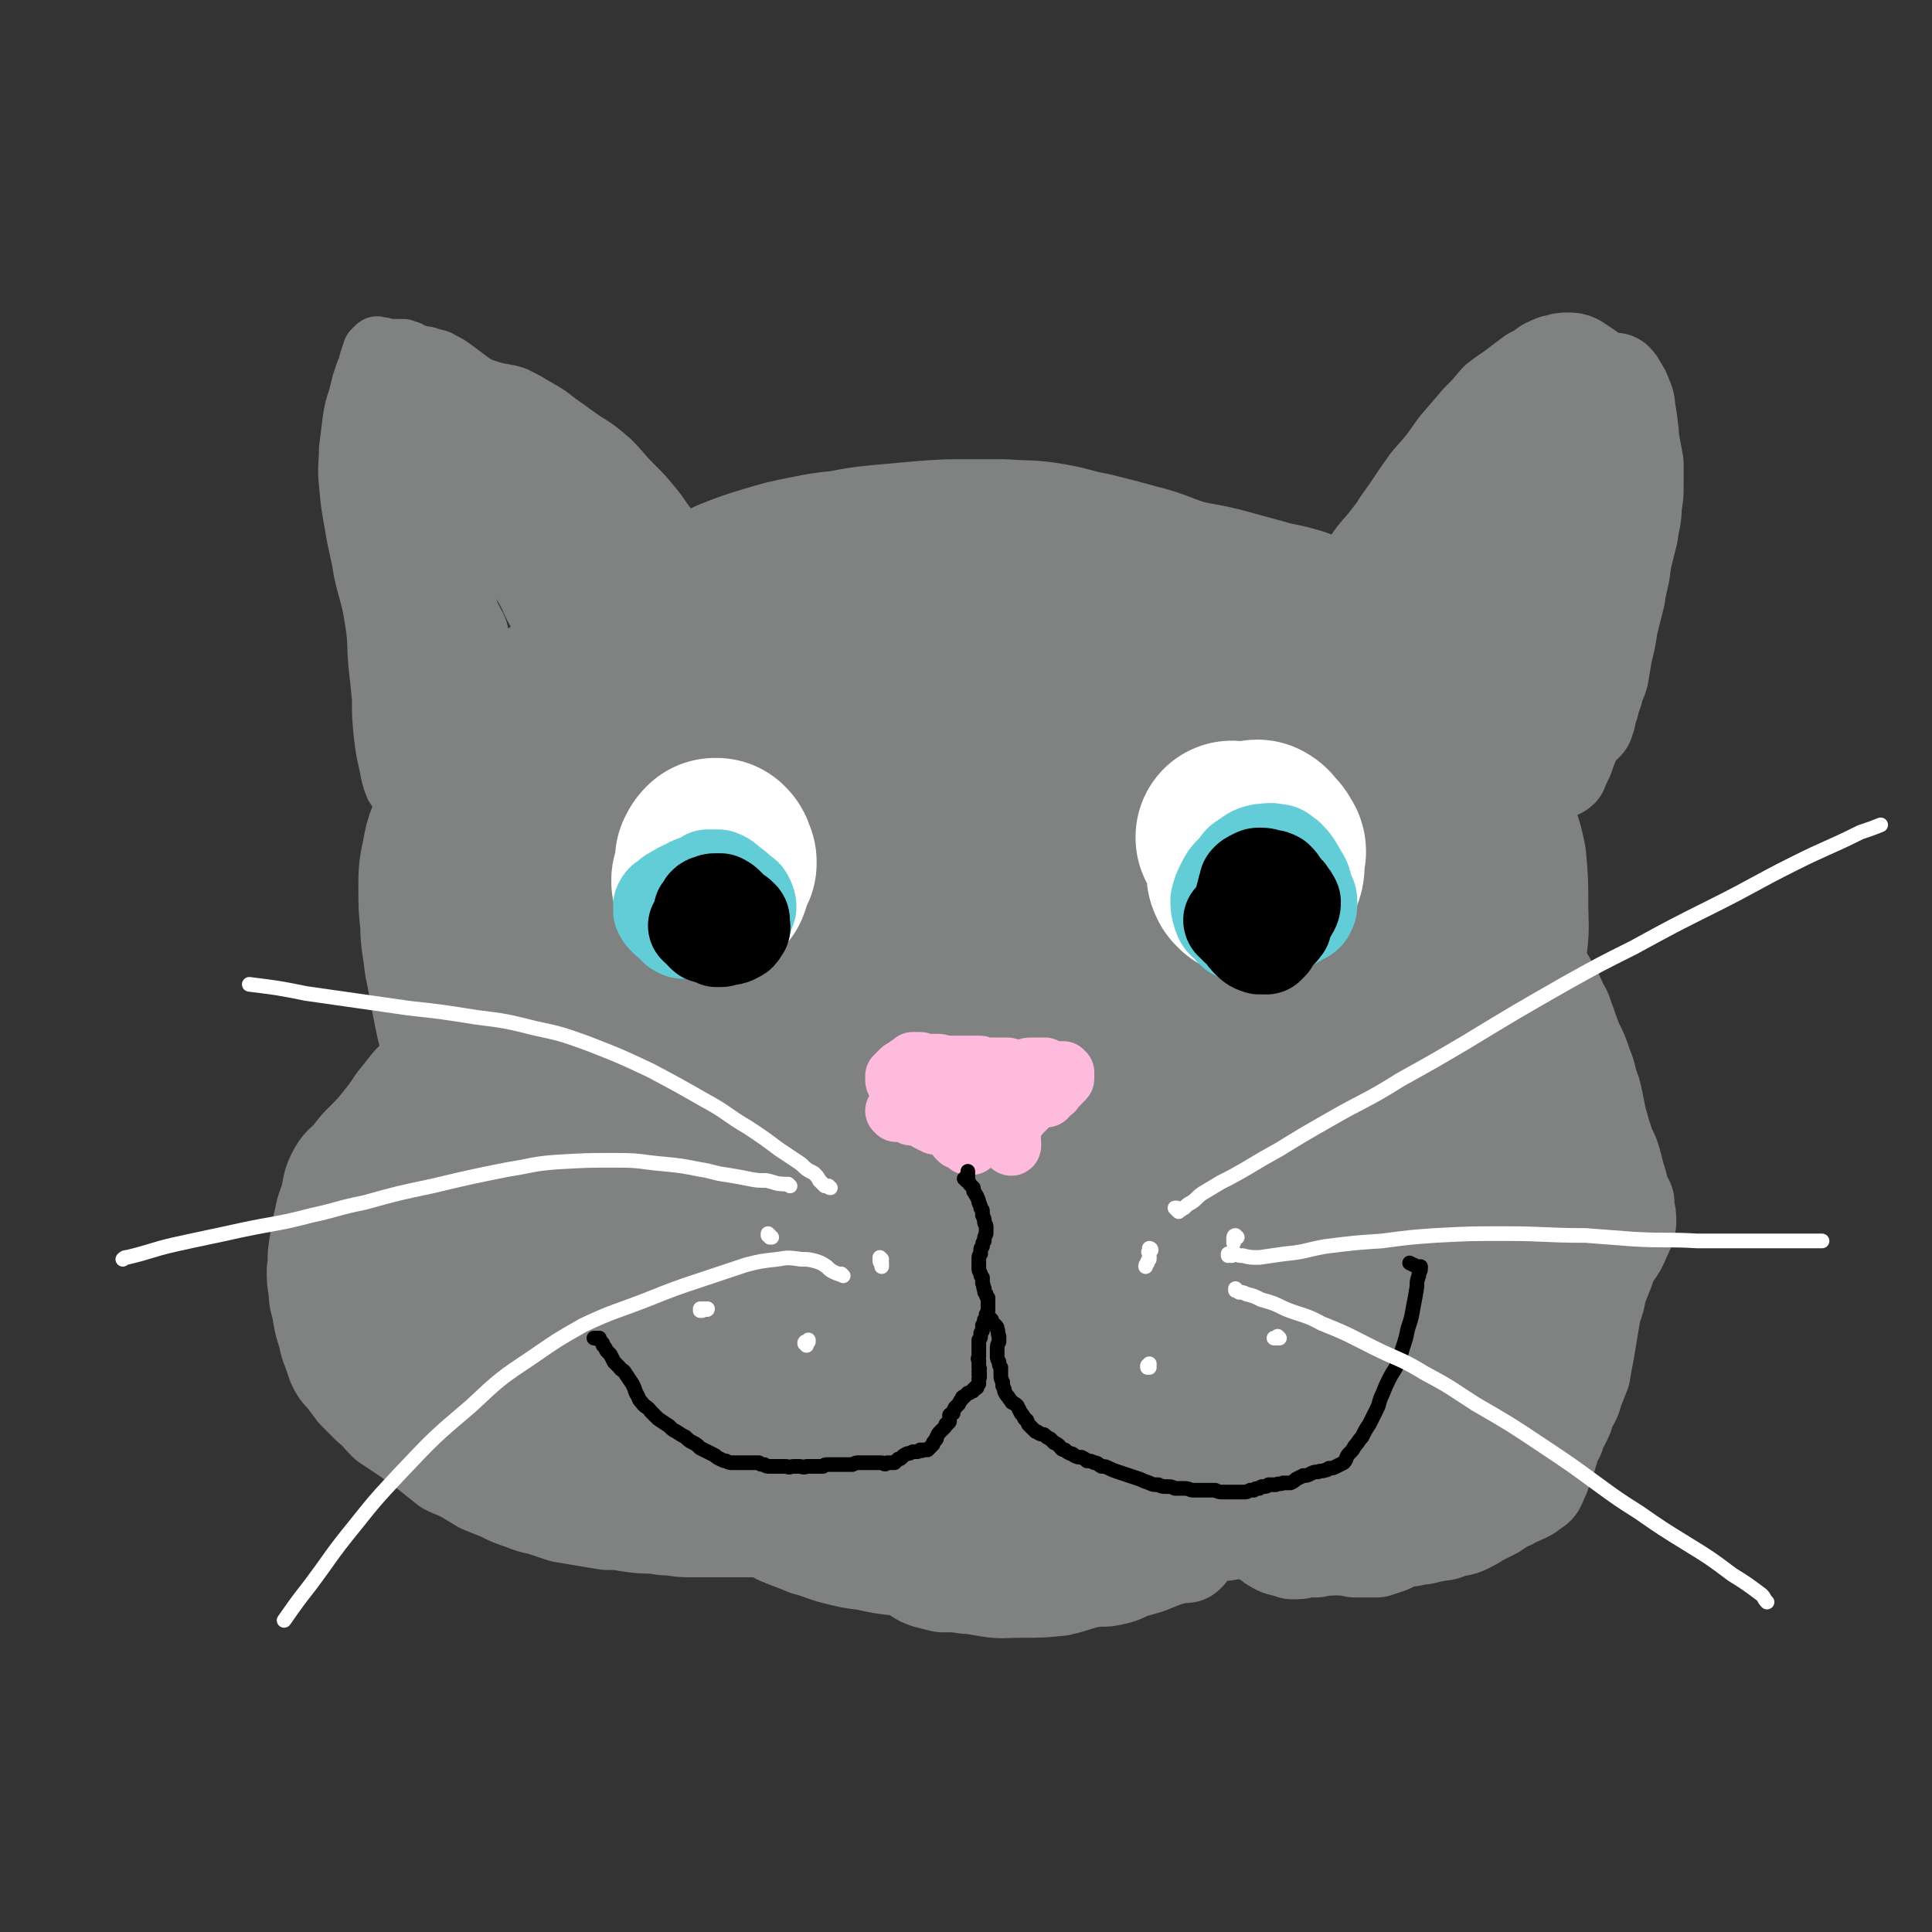 <svg viewBox='0 0 1054 1054' version='1.1' xmlns='http://www.w3.org/2000/svg' xmlns:xlink='http://www.w3.org/1999/xlink'><rect x="0" y="0" width="1054" height="1054" fill="#333333" stroke="none"/><g fill='none' stroke='rgb(128,130,130)' stroke-width='105' stroke-linecap='round' stroke-linejoin='round'><path d='M382,645c0,0 -1,-1 -1,-1 0,0 1,1 1,1 2,1 2,0 4,1 3,1 3,2 5,3 2,2 2,2 4,4 2,3 2,3 3,5 1,2 1,2 2,5 0,1 0,1 0,2 0,1 0,1 0,1 0,1 0,1 -1,2 -1,0 -1,0 -2,1 -1,1 -1,0 -2,1 -2,1 -2,1 -3,2 -3,1 -3,2 -6,2 -4,1 -4,1 -7,1 -5,0 -5,0 -9,0 -6,-1 -6,-2 -11,-3 -6,-2 -6,-2 -11,-5 -5,-3 -5,-3 -10,-6 -5,-4 -5,-4 -9,-7 -5,-4 -5,-4 -10,-8 -4,-4 -4,-4 -8,-8 -4,-4 -4,-4 -8,-9 -3,-4 -3,-4 -6,-9 -3,-5 -3,-5 -5,-10 -2,-4 -2,-4 -4,-8 -2,-5 -2,-5 -3,-10 -3,-6 -3,-6 -5,-12 -2,-6 -1,-6 -3,-12 -2,-4 -1,-4 -3,-9 -1,-4 -1,-4 -3,-8 -1,-3 -1,-3 -1,-6 -1,-3 -1,-3 -2,-6 -1,-3 -1,-3 -1,-5 -1,-3 -1,-3 -1,-7 0,-3 0,-3 0,-7 -1,-4 -1,-4 -1,-7 1,-3 1,-3 1,-6 0,-2 1,-2 1,-5 0,-2 0,-2 1,-4 0,-3 0,-3 1,-6 1,-4 1,-4 2,-8 2,-5 2,-5 3,-9 2,-4 2,-4 4,-8 2,-4 1,-4 3,-7 2,-2 2,-2 4,-4 2,-3 3,-3 5,-6 3,-3 3,-3 6,-6 3,-4 3,-4 6,-8 3,-4 3,-4 7,-7 3,-4 3,-4 7,-7 5,-4 5,-4 10,-7 4,-3 4,-4 8,-6 4,-3 4,-3 8,-6 4,-3 4,-3 8,-5 4,-3 4,-4 9,-6 4,-3 4,-3 9,-6 4,-2 4,-2 9,-3 5,-2 5,-2 11,-3 5,-2 5,-3 10,-5 5,-2 5,-2 11,-4 5,-2 5,-2 10,-3 5,-2 6,-2 11,-3 1,0 1,0 1,0 6,-1 6,-2 12,-2 8,-1 8,-1 15,-1 8,-1 7,-1 15,-2 8,-1 8,0 16,-1 9,-1 9,-1 17,-2 8,-2 8,-2 17,-3 9,-1 9,-1 17,-2 10,0 10,0 19,-1 10,0 10,0 20,1 9,1 9,1 19,3 9,1 9,0 19,2 8,1 8,1 17,3 8,2 8,2 16,4 8,2 8,2 15,6 6,3 6,4 12,8 7,5 7,5 14,10 6,4 6,5 12,10 6,6 6,6 12,12 6,6 6,6 11,14 5,7 6,7 10,14 3,7 2,8 5,15 3,7 3,7 6,15 4,9 4,9 7,19 3,9 3,9 5,19 1,8 1,9 2,18 1,8 2,8 3,17 0,8 0,8 0,16 0,9 1,9 0,18 -1,9 -1,9 -4,17 -2,9 -3,9 -7,17 -4,10 -4,10 -9,20 -6,10 -5,10 -12,19 -8,11 -8,11 -16,20 -9,10 -9,10 -19,18 -10,8 -11,8 -22,14 -11,6 -11,5 -23,10 -11,4 -12,3 -23,6 -11,3 -11,3 -23,5 -10,3 -10,3 -21,4 -10,2 -10,2 -21,2 -11,1 -11,1 -21,1 -12,-1 -12,-1 -23,-2 -11,-1 -11,-1 -23,-3 -12,-1 -12,-2 -23,-3 -12,-2 -12,-1 -24,-2 -10,0 -10,1 -21,0 -11,0 -11,0 -22,-1 -11,-1 -10,-1 -21,-3 -9,-1 -9,0 -19,-3 -8,-2 -9,-2 -17,-5 -7,-4 -7,-4 -14,-8 -7,-5 -8,-5 -14,-11 -7,-6 -7,-7 -13,-15 -6,-8 -5,-8 -10,-17 -4,-8 -4,-8 -8,-17 -3,-7 -4,-7 -7,-14 -4,-10 -4,-10 -8,-19 -5,-10 -5,-10 -9,-20 -4,-10 -4,-10 -7,-20 -3,-10 -3,-11 -5,-21 -2,-11 -2,-11 -4,-21 -1,-10 -2,-10 -2,-20 -1,-9 -1,-9 -1,-19 0,-8 0,-8 2,-17 1,-7 2,-7 5,-15 3,-7 3,-7 6,-14 4,-7 4,-8 9,-14 6,-9 6,-10 13,-17 8,-9 9,-9 18,-16 8,-7 8,-6 17,-12 10,-7 10,-7 21,-14 10,-8 10,-8 21,-15 10,-7 10,-8 21,-15 10,-6 10,-6 20,-11 10,-4 10,-4 20,-7 10,-3 10,-3 20,-5 10,-2 10,-2 20,-3 10,-2 10,-2 20,-3 11,-1 11,-1 22,-2 13,-1 13,-1 27,-1 9,0 9,0 17,0 13,1 13,0 25,2 11,2 11,3 22,5 12,3 12,3 23,6 12,3 12,4 24,8 11,3 11,2 23,5 11,3 11,3 22,6 10,3 10,2 20,5 10,4 10,4 19,9 10,4 11,4 20,11 10,7 10,7 20,17 6,6 6,7 12,14 6,10 6,10 13,20 5,10 6,10 10,20 5,9 4,9 7,19 3,10 4,10 6,20 1,11 1,12 1,23 0,12 1,12 -1,25 -2,14 -2,14 -6,28 -4,16 -4,16 -9,31 -4,16 -4,16 -10,30 -6,16 -5,17 -13,32 -7,14 -7,14 -17,27 -7,10 -7,10 -17,18 -9,8 -9,8 -20,14 -12,7 -12,6 -25,11 -15,6 -15,6 -30,12 -17,7 -17,7 -33,15 -19,8 -19,8 -37,16 -17,8 -17,9 -35,16 -16,6 -16,7 -33,11 -16,3 -17,4 -33,3 -18,-1 -18,-1 -35,-6 -20,-7 -20,-8 -39,-18 -19,-9 -19,-8 -37,-19 -16,-10 -16,-10 -30,-22 -14,-12 -14,-12 -25,-26 -12,-14 -13,-14 -22,-30 -9,-16 -8,-17 -15,-34 -4,-12 -4,-12 -8,-24 -4,-17 -5,-17 -8,-33 -3,-14 -3,-14 -4,-28 -1,-13 -3,-13 0,-25 2,-12 3,-12 10,-23 10,-15 10,-16 24,-29 13,-13 14,-12 30,-22 18,-10 18,-11 38,-19 22,-10 22,-9 44,-17 24,-7 24,-8 48,-12 26,-5 26,-7 52,-6 27,0 28,-1 54,7 28,8 28,10 53,25 23,14 23,14 43,32 16,15 18,15 29,33 9,16 9,18 12,36 3,17 2,18 -2,35 -4,19 -5,19 -15,37 -12,21 -13,21 -28,40 -16,19 -15,21 -34,36 -18,14 -19,14 -40,22 -19,7 -20,6 -41,7 -21,1 -22,2 -42,-3 -24,-6 -24,-8 -45,-20 -23,-13 -22,-14 -42,-31 -16,-13 -16,-13 -28,-29 -10,-13 -11,-13 -15,-28 -4,-15 -3,-16 0,-31 4,-16 5,-17 15,-30 11,-17 11,-18 26,-30 19,-14 19,-15 41,-22 24,-8 26,-9 52,-9 28,0 29,0 57,9 27,8 27,10 52,25 20,14 21,14 38,32 12,13 14,14 20,31 6,13 6,15 4,29 -3,15 -4,16 -14,29 -13,16 -14,16 -31,27 -19,13 -20,13 -41,20 -20,7 -21,7 -41,7 -21,-1 -22,-1 -41,-9 -19,-8 -20,-9 -35,-23 -13,-12 -14,-13 -21,-29 -6,-14 -7,-16 -4,-31 2,-15 4,-17 14,-29 11,-12 12,-12 27,-19 18,-8 19,-8 38,-10 19,-2 20,-2 39,2 17,4 18,5 33,14 13,7 15,8 24,19 7,9 7,11 8,23 1,9 1,11 -5,19 -7,10 -9,10 -21,16 -15,8 -16,8 -33,12 -18,5 -19,5 -37,6 -19,0 -20,0 -38,-4 -17,-4 -18,-5 -33,-13 -12,-6 -13,-6 -22,-15 -6,-6 -7,-7 -9,-14 -1,-5 -1,-7 2,-11 5,-6 6,-7 14,-9 17,-3 18,-3 36,-1 19,2 19,3 38,8 17,6 17,6 34,13 15,6 15,6 29,13 9,4 9,4 18,8 4,2 4,2 9,4 0,1 1,2 1,2 -3,0 -4,1 -8,0 -9,-4 -9,-4 -18,-9 -13,-7 -13,-7 -25,-15 -15,-10 -15,-10 -30,-21 -14,-11 -14,-11 -29,-22 -13,-10 -13,-10 -27,-20 -11,-8 -11,-7 -23,-15 -10,-6 -10,-6 -21,-11 -10,-5 -10,-5 -20,-8 -8,-2 -8,-3 -17,-4 -7,0 -7,-1 -15,1 -7,1 -7,1 -14,4 -7,2 -7,2 -14,5 -6,2 -6,1 -11,4 -5,1 -5,2 -9,5 -3,2 -4,2 -6,5 -2,4 -2,4 -3,8 -2,5 -1,6 -2,11 0,7 0,7 1,13 0,6 0,6 2,12 1,6 1,6 3,12 2,6 2,6 5,12 2,5 2,6 5,11 4,6 4,6 8,12 5,7 5,7 10,14 4,6 4,6 8,13 3,6 3,6 7,11 3,5 3,5 7,10 3,5 3,5 7,10 5,6 5,6 10,11 6,6 6,5 12,11 6,5 7,5 13,11 6,5 6,5 12,11 5,5 5,5 10,9 5,5 5,5 10,8 5,4 5,4 11,7 5,3 5,3 11,6 6,4 6,4 13,7 6,4 6,4 13,7 6,3 6,3 13,6 7,3 7,3 13,6 6,2 6,3 12,5 5,1 5,1 11,2 6,0 6,0 12,0 5,0 6,1 11,0 6,-1 6,-2 12,-4 7,-2 7,-2 14,-5 8,-3 8,-3 16,-7 8,-3 8,-3 16,-7 7,-5 7,-5 14,-10 6,-5 7,-5 12,-12 6,-7 6,-7 11,-15 5,-10 5,-10 10,-21 5,-13 4,-13 9,-25 5,-13 5,-13 10,-26 5,-12 4,-12 9,-24 5,-12 6,-12 11,-24 5,-12 5,-12 9,-24 4,-12 3,-12 6,-23 4,-10 4,-10 7,-19 3,-8 3,-8 6,-16 3,-6 3,-6 6,-11 2,-4 2,-4 4,-7 2,-2 2,-2 3,-4 2,-2 2,-1 4,-3 2,-2 2,-2 3,-3 1,0 2,-1 3,0 1,1 1,1 2,3 2,5 2,5 4,9 1,7 1,7 2,13 1,8 2,8 3,16 2,8 2,8 3,16 2,9 2,9 2,19 1,10 1,10 0,21 -1,11 -1,11 -3,22 -3,11 -3,11 -7,22 -6,14 -6,14 -13,28 -5,9 -6,9 -11,18 -5,8 -4,8 -9,15 -4,6 -4,6 -8,13 -4,5 -4,5 -8,11 -4,5 -4,5 -9,11 -4,6 -4,5 -9,11 -4,6 -4,6 -8,11 -4,5 -4,5 -8,10 -3,3 -3,3 -7,6 -3,2 -3,2 -6,5 -4,2 -4,2 -7,4 -4,3 -4,3 -8,5 -4,2 -4,1 -9,3 -5,2 -5,2 -10,3 -5,1 -5,1 -10,3 -7,1 -7,1 -13,2 -6,2 -6,2 -13,4 -7,2 -7,2 -15,4 -5,2 -5,1 -11,3 -6,1 -6,1 -11,2 -5,1 -5,1 -10,1 -5,1 -5,1 -9,1 -5,0 -5,0 -9,0 -5,0 -5,0 -9,-1 -5,-1 -5,-1 -9,-2 -5,-2 -5,-2 -10,-3 -6,-2 -6,-1 -11,-3 -6,-2 -6,-2 -11,-5 -7,-3 -7,-2 -13,-6 -6,-3 -6,-4 -13,-8 -6,-3 -5,-3 -12,-6 -5,-3 -5,-3 -11,-5 -6,-2 -6,-1 -11,-4 -6,-2 -6,-2 -12,-5 -7,-4 -7,-4 -14,-9 -7,-5 -6,-5 -13,-12 -6,-6 -6,-6 -12,-13 -6,-7 -6,-7 -12,-15 -6,-7 -6,-6 -11,-13 -6,-8 -6,-7 -12,-15 -6,-8 -6,-9 -11,-17 -6,-9 -6,-9 -11,-18 -7,-10 -7,-10 -13,-20 -7,-10 -6,-10 -13,-21 -6,-10 -6,-10 -12,-19 -4,-6 -3,-6 -7,-12 -4,-6 -5,-5 -9,-11 -2,-3 -2,-3 -5,-7 -1,-3 -1,-3 -3,-5 -1,-1 -1,-1 -1,-1 -1,-1 -1,-1 -2,0 0,0 0,0 -1,1 0,2 0,2 0,3 0,1 0,1 0,1 0,0 0,0 0,-1 1,-3 1,-3 1,-7 0,-3 0,-3 0,-6 0,-2 -1,-2 -1,-5 0,0 0,0 0,-1 '/></g>
<g fill='none' stroke='rgb(128,130,130)' stroke-width='32' stroke-linecap='round' stroke-linejoin='round'><path d='M237,389c0,-1 -1,-1 -1,-1 0,0 1,0 1,0 -1,2 -2,2 -3,4 -1,2 -2,2 -3,4 0,1 0,1 -1,2 0,1 0,1 0,1 0,0 1,0 1,0 0,0 0,0 0,0 -1,-2 0,-2 -1,-3 0,-4 -1,-4 -1,-7 -1,-5 -1,-5 -2,-9 -1,-5 -1,-5 -2,-9 -1,-4 -1,-4 -1,-9 -1,-4 -1,-4 -2,-8 -1,-5 -1,-5 -2,-9 -1,-4 -1,-4 -1,-8 -1,-3 -1,-3 -2,-6 0,-3 0,-3 -1,-6 -1,-3 -1,-3 -1,-6 -1,-4 -1,-4 -2,-8 -1,-4 -1,-4 -2,-8 -1,-5 -1,-5 -1,-9 -1,-5 -1,-5 -1,-10 0,-4 0,-4 -1,-8 0,-3 0,-3 0,-6 0,-4 0,-4 -1,-7 0,-3 0,-3 -1,-6 0,-3 0,-3 -1,-6 -1,-3 -1,-3 -1,-6 -1,-2 -1,-2 -1,-3 -1,-2 -1,-2 -1,-3 0,-2 0,-2 0,-4 0,-2 0,-2 -1,-4 0,-3 0,-3 0,-5 0,-2 0,-2 0,-4 0,-2 1,-2 1,-3 1,-2 1,-2 1,-3 1,-1 1,-1 1,-3 0,-2 0,-2 0,-3 0,-2 0,-2 0,-4 1,-1 1,-1 1,-3 1,-1 1,-1 2,-3 0,-1 0,-1 1,-2 0,-1 0,-1 1,-2 0,-1 1,-1 2,-2 0,-1 0,-1 1,-2 1,0 1,0 2,-1 0,-1 0,-1 1,-1 1,0 1,0 2,0 1,0 1,0 3,0 1,1 1,1 3,1 1,1 1,1 3,2 2,0 2,0 4,1 3,0 3,0 5,1 3,1 3,0 6,2 4,2 4,2 8,5 4,3 4,3 8,6 3,2 3,2 7,4 4,2 4,2 7,4 4,2 4,2 7,4 4,3 4,3 8,5 6,4 6,4 11,8 4,3 4,4 7,8 5,4 5,4 9,8 5,4 6,4 11,8 5,4 5,3 10,7 4,4 4,4 9,8 5,5 4,5 9,10 5,4 4,5 9,9 4,4 4,4 8,7 3,3 3,3 6,6 3,2 3,2 5,4 3,2 3,2 5,4 2,2 1,2 3,3 1,1 1,1 2,2 0,0 0,1 0,1 0,0 0,0 0,0 -1,-1 -1,0 -3,-1 -2,-2 -2,-2 -4,-5 -3,-3 -3,-4 -5,-7 -2,-4 -3,-4 -5,-8 -4,-4 -4,-4 -8,-9 -5,-6 -4,-6 -9,-12 -5,-6 -5,-6 -11,-12 -6,-6 -6,-7 -12,-13 -7,-6 -7,-6 -15,-11 -7,-5 -7,-5 -14,-10 -5,-4 -5,-4 -12,-8 -5,-3 -5,-3 -11,-6 -6,-2 -6,-1 -13,-3 -6,-2 -6,-2 -12,-4 -5,-1 -5,-1 -10,-2 -6,-3 -6,-3 -12,-5 -4,-2 -4,-2 -9,-5 -3,-1 -3,-2 -7,-3 -2,-2 -2,-2 -5,-3 -2,-1 -2,-1 -3,-1 -1,-1 -1,-1 -3,-1 -1,0 -1,-1 -2,0 -1,1 -1,1 -2,2 -1,3 -1,3 -2,6 -1,3 0,3 -2,6 -1,3 -1,3 -2,6 -1,4 -1,4 -2,8 -2,6 -2,6 -3,12 -1,8 -1,8 -2,16 0,9 -1,9 0,19 1,11 1,11 3,22 2,13 3,13 5,26 3,13 4,13 6,26 2,12 1,12 2,24 1,9 1,9 2,19 0,10 0,10 1,20 1,8 1,8 3,17 1,5 1,6 3,11 2,3 2,3 4,5 1,2 2,2 3,2 1,0 2,0 2,-1 2,-1 2,-1 2,-3 1,-3 1,-3 1,-6 0,-4 0,-4 0,-8 -1,-6 -1,-6 -2,-12 -1,-8 -1,-8 -2,-16 -2,-10 -2,-10 -3,-20 -2,-10 -2,-10 -3,-21 -1,-13 -1,-13 -2,-25 -1,-14 -1,-14 0,-27 0,-12 0,-12 2,-24 1,-10 2,-10 4,-19 1,-6 1,-6 2,-11 0,-2 0,-2 1,-4 0,0 0,0 0,0 0,0 0,0 0,0 0,0 0,0 0,1 0,3 0,3 0,6 1,8 2,8 3,16 3,14 3,14 6,28 4,17 4,17 7,35 3,15 2,15 4,30 1,11 1,11 1,21 1,6 0,6 0,11 0,2 0,3 0,3 0,-1 1,-3 0,-5 0,-7 0,-7 0,-14 -1,-14 -1,-14 -2,-27 -2,-17 -2,-17 -4,-33 -2,-19 -2,-19 -6,-38 -2,-15 -2,-15 -5,-31 -2,-10 -2,-10 -4,-20 0,-4 -1,-4 -2,-7 0,-1 0,-1 0,-1 0,2 0,3 0,5 1,7 1,7 2,14 2,10 2,10 5,19 3,12 3,12 7,25 5,14 5,14 10,28 4,12 5,12 9,25 3,9 3,9 5,17 2,5 2,5 3,9 1,1 1,2 1,2 0,0 0,0 -1,-1 -2,-4 -2,-4 -4,-9 -3,-8 -3,-8 -6,-17 -3,-11 -3,-11 -5,-23 -3,-14 -3,-14 -5,-28 -2,-14 -2,-14 -4,-28 0,-9 -1,-9 0,-18 0,-4 0,-5 3,-7 1,-1 2,-1 4,0 3,2 3,3 5,7 2,6 2,6 4,12 1,5 2,5 2,11 0,5 -1,5 -2,10 '/></g>
<g fill='none' stroke='rgb(128,130,130)' stroke-width='53' stroke-linecap='round' stroke-linejoin='round'><path d='M251,347c0,0 0,-1 -1,-1 0,-1 0,-1 -1,-3 -3,-5 -3,-5 -6,-10 -2,-4 -1,-4 -2,-8 -1,-5 -1,-5 -2,-11 -1,-5 -1,-5 -2,-11 -1,-6 -1,-6 -1,-12 0,-7 0,-7 1,-14 1,-4 1,-5 4,-8 2,-3 3,-4 6,-4 4,-1 5,0 8,3 8,6 8,6 14,13 13,13 13,13 25,27 8,10 8,10 16,20 6,8 6,7 11,15 3,4 3,4 5,8 1,1 2,2 1,3 -1,1 -3,1 -4,0 -5,-3 -5,-4 -9,-9 -6,-7 -6,-7 -11,-14 -5,-8 -4,-9 -9,-17 -4,-6 -4,-6 -7,-13 -3,-6 -4,-6 -7,-12 -2,-5 -2,-5 -3,-9 -1,-3 -1,-4 0,-7 1,-2 2,-2 5,-3 6,-2 7,-2 13,-1 7,2 7,3 14,7 7,4 7,5 14,10 7,4 7,4 13,9 5,4 5,5 8,10 2,4 2,4 2,8 1,3 1,3 0,5 -2,1 -3,2 -5,2 -5,-1 -5,-1 -10,-4 -6,-4 -6,-4 -12,-10 -6,-6 -6,-7 -11,-14 -6,-8 -5,-8 -11,-16 -3,-5 -4,-5 -7,-11 -3,-5 -3,-5 -5,-10 -3,-4 -3,-4 -4,-8 -2,-5 -2,-5 -3,-9 0,-1 0,-3 1,-3 2,0 3,0 5,2 8,7 7,8 14,17 6,8 6,8 12,16 6,8 6,8 13,16 5,6 6,6 12,11 5,5 5,5 10,10 4,5 4,5 9,9 2,2 2,2 5,5 1,0 1,1 1,1 0,0 0,0 -1,0 -4,-2 -4,-2 -8,-5 -8,-4 -8,-4 -15,-8 -10,-5 -10,-4 -19,-10 -10,-6 -10,-6 -19,-14 -6,-5 -6,-6 -12,-11 -9,-7 -9,-7 -17,-14 -7,-6 -7,-6 -14,-11 -3,-3 -3,-3 -6,-6 0,0 -1,-1 0,-1 3,2 4,2 7,5 7,5 7,5 14,11 13,12 12,12 25,24 9,9 9,9 19,19 '/><path d='M757,332c0,0 0,0 -1,-1 0,0 0,0 0,0 0,-1 -1,-1 -1,-1 0,-1 0,-1 1,-2 1,-1 2,-1 3,-2 2,-2 2,-1 4,-3 2,-3 2,-3 4,-5 2,-3 2,-3 4,-7 2,-3 2,-3 5,-6 2,-3 2,-3 5,-7 4,-5 4,-5 8,-10 4,-5 4,-5 9,-11 4,-5 4,-5 8,-10 4,-4 4,-4 8,-8 3,-4 3,-4 6,-8 3,-3 3,-2 6,-5 2,-3 1,-3 4,-5 1,-2 2,-1 4,-3 1,-1 1,-2 2,-3 2,-1 2,-1 3,-2 2,-1 2,-1 4,-2 1,-1 1,-2 2,-3 1,-2 1,-2 3,-3 1,-2 1,-2 3,-3 2,-2 2,-2 4,-4 2,-1 2,-1 4,-3 2,-1 2,-1 4,-3 2,-1 2,0 4,-1 2,-1 2,-2 4,-2 2,-1 2,-1 4,-1 2,0 2,0 4,0 1,0 1,0 2,0 2,2 1,2 2,3 2,3 2,3 3,6 2,4 1,4 2,9 1,6 1,6 1,12 0,6 0,6 0,13 0,7 0,7 -1,14 0,7 0,7 -1,14 0,7 0,7 0,15 -1,7 -1,7 -2,15 -1,8 -2,8 -3,16 -2,8 -2,8 -4,16 -1,7 -1,7 -3,15 -1,6 -1,6 -2,12 -1,4 -2,4 -3,9 -1,3 -1,3 -2,5 0,2 0,2 -1,4 0,1 0,1 -1,3 0,1 0,1 0,2 -1,2 -1,2 -1,3 0,0 0,0 -1,1 0,0 -1,0 -1,1 -1,1 -2,1 -3,2 -1,1 0,1 -1,2 -1,1 -1,1 -1,2 -1,1 -1,1 -1,2 -1,2 0,2 -1,3 -1,3 -1,3 -2,6 -1,2 -1,1 -2,3 -1,2 -1,2 -2,3 0,1 0,1 0,1 0,0 0,0 0,0 0,0 0,0 0,0 0,0 0,0 0,0 1,0 1,0 1,-1 1,-2 1,-2 2,-4 1,-3 1,-3 2,-7 2,-5 2,-5 3,-10 3,-7 3,-7 5,-14 3,-9 3,-9 5,-18 3,-10 3,-10 6,-19 3,-11 3,-11 6,-21 2,-10 3,-9 5,-19 2,-8 2,-8 4,-16 1,-8 2,-8 2,-15 1,-6 1,-6 1,-12 0,-6 0,-6 0,-11 -1,-6 -1,-5 -2,-11 -1,-4 0,-4 -1,-8 -1,-4 -1,-4 -2,-7 -1,-2 -1,-2 -3,-3 -1,-3 -1,-3 -3,-5 -2,-3 -2,-3 -5,-6 -2,-3 -2,-3 -5,-6 -3,-2 -3,-3 -5,-5 -3,-2 -3,-2 -6,-4 -2,-1 -2,-1 -5,-1 -2,0 -3,0 -5,1 -3,0 -3,1 -6,2 -4,3 -4,3 -8,5 -4,3 -4,3 -8,6 -5,4 -6,4 -11,8 -5,6 -5,6 -10,11 -6,7 -6,7 -12,14 -7,10 -7,10 -15,19 -8,11 -8,12 -16,23 -6,10 -6,10 -12,19 -7,9 -6,9 -12,18 -5,7 -5,7 -9,13 -2,4 -2,4 -5,7 -1,2 -2,2 -3,4 0,0 -1,0 -1,0 0,0 0,0 0,0 1,-1 1,-1 1,-2 1,-1 1,-1 2,-2 2,-3 2,-3 3,-6 3,-5 4,-5 7,-9 4,-7 4,-7 9,-14 5,-9 5,-9 12,-17 7,-9 7,-9 14,-18 6,-7 6,-7 12,-13 7,-9 7,-9 15,-17 7,-7 7,-7 14,-14 5,-6 5,-6 11,-10 3,-3 3,-3 7,-4 1,-1 2,0 2,1 0,5 0,6 -1,11 -3,9 -4,9 -7,18 -5,12 -5,12 -9,25 -6,16 -6,16 -13,32 -7,17 -7,17 -14,34 -7,16 -6,16 -13,33 -1,4 -2,5 -3,8 0,1 0,0 0,0 3,-7 2,-7 5,-14 2,-8 3,-8 5,-16 5,-13 5,-13 10,-26 5,-15 5,-15 12,-29 6,-13 6,-13 14,-25 6,-9 6,-9 13,-16 4,-4 5,-5 10,-6 2,-1 4,1 4,3 3,7 2,8 2,15 0,13 0,13 -2,26 -1,16 -1,16 -3,32 -3,14 -3,14 -6,27 -3,8 -3,8 -6,16 -2,3 -3,4 -6,6 -1,1 -2,1 -3,-1 -1,-4 -1,-5 -1,-11 1,-10 1,-10 3,-20 3,-13 3,-13 8,-26 4,-12 4,-12 9,-24 4,-9 4,-9 9,-18 3,-4 3,-5 7,-7 1,-1 2,0 2,2 1,6 1,7 0,14 -1,12 -1,12 -3,24 -3,15 -3,15 -6,30 -4,15 -4,15 -9,29 -4,12 -4,12 -9,23 -3,7 -3,6 -7,13 -2,3 -2,2 -4,5 0,0 0,0 0,0 0,-1 0,-1 0,-3 1,-2 1,-2 1,-4 0,0 1,-1 1,-1 -1,1 -1,1 -1,3 -2,5 -2,5 -3,9 -2,8 -2,8 -4,16 -2,8 -2,8 -4,16 -2,8 -2,8 -3,16 -2,7 -2,7 -3,14 0,6 0,6 -1,11 0,3 0,3 0,6 0,0 0,0 0,1 0,0 0,0 0,0 0,0 -1,0 -1,-1 0,0 1,1 1,1 1,0 1,-1 1,-1 2,0 2,0 3,0 1,0 1,0 2,1 2,0 2,0 3,1 2,1 2,1 3,2 2,2 2,2 4,4 2,3 2,3 4,6 3,3 3,2 6,5 3,3 3,3 5,7 2,3 2,3 4,6 2,4 2,4 4,7 3,4 3,4 5,8 3,5 3,5 5,10 3,4 2,5 4,9 2,6 2,6 4,11 3,6 3,6 5,12 2,5 2,5 3,10 2,5 2,5 3,10 1,5 1,5 2,10 1,3 1,3 2,7 1,3 1,3 2,6 1,4 2,4 3,7 1,3 1,3 2,7 1,4 1,4 2,7 1,4 1,4 2,7 1,2 1,2 2,4 0,1 0,1 0,3 1,4 1,4 1,8 -1,4 -1,4 -3,8 -2,5 -2,5 -5,9 -2,4 -3,4 -4,9 -2,5 -2,5 -4,10 -1,6 -1,6 -3,11 -1,6 -1,6 -2,12 -1,6 -1,6 -2,12 -1,5 -1,5 -2,11 -2,5 -2,5 -4,10 -1,5 -2,5 -4,9 -1,4 -1,4 -3,8 -2,3 -2,3 -3,7 -2,3 -2,3 -3,7 -1,3 -1,3 -2,7 -1,3 -1,3 -2,5 -1,3 -1,3 -2,5 -1,2 -1,3 -2,4 -1,1 -2,1 -3,2 -1,1 -1,1 -3,2 -2,1 -2,1 -5,2 -3,2 -3,2 -6,3 -3,2 -3,2 -6,4 -4,2 -4,2 -8,4 -3,2 -3,2 -7,4 -4,2 -4,1 -8,2 -3,1 -3,2 -7,2 -5,1 -5,1 -9,2 -3,0 -3,0 -6,1 -4,0 -4,0 -7,1 -3,1 -3,2 -6,3 -3,1 -3,1 -6,2 -3,0 -3,0 -6,0 -3,0 -3,0 -6,0 -4,-1 -4,-1 -7,-1 -3,0 -3,-1 -6,0 -4,0 -4,0 -8,1 -3,0 -3,0 -6,0 -3,1 -3,1 -7,1 -3,-1 -3,-1 -7,-2 -4,-2 -4,-2 -7,-5 -3,-1 -3,-1 -7,-3 -2,-1 -2,-1 -4,-2 -2,0 -2,-1 -4,0 -2,0 -2,1 -4,1 -3,1 -3,1 -6,1 -4,1 -4,1 -7,1 -4,1 -4,1 -8,2 -3,1 -3,1 -7,2 -4,2 -4,2 -8,4 -4,2 -4,2 -8,5 -5,3 -5,3 -10,6 -5,2 -5,3 -10,4 -4,1 -4,1 -9,1 -5,0 -5,0 -10,-1 -6,-1 -6,-2 -11,-3 -5,-2 -5,-2 -10,-3 -5,-1 -5,-1 -9,-2 -5,0 -5,0 -10,0 -6,-1 -6,0 -11,-1 -7,-1 -7,0 -13,-2 -7,-2 -7,-3 -14,-6 -6,-2 -6,-2 -13,-5 -6,-1 -6,-2 -12,-3 -5,-1 -5,0 -10,-1 -5,0 -5,0 -10,0 -4,0 -4,1 -9,1 -5,0 -5,0 -9,0 -5,0 -5,0 -9,0 -4,0 -4,-1 -9,-1 -4,0 -4,0 -8,0 -4,0 -4,0 -8,0 -4,0 -4,0 -8,0 -4,0 -4,0 -8,0 -5,0 -5,0 -10,0 -4,0 -4,0 -9,0 -7,0 -7,0 -13,-1 -4,0 -4,0 -9,-1 -7,0 -7,0 -14,-1 -6,-1 -6,-1 -12,-1 -6,-1 -6,-1 -12,-2 -6,-1 -6,-1 -12,-2 -6,-2 -6,-2 -12,-4 -5,-1 -5,-1 -10,-3 -6,-2 -6,-2 -12,-5 -5,-2 -5,-2 -10,-4 -5,-3 -5,-3 -10,-6 -4,-2 -5,-2 -9,-4 -5,-4 -5,-4 -10,-8 -5,-4 -6,-4 -11,-8 -6,-4 -6,-4 -12,-8 -5,-5 -4,-5 -9,-9 -4,-4 -4,-4 -8,-8 -3,-4 -3,-4 -6,-8 -3,-3 -3,-3 -5,-7 -1,-3 -1,-3 -2,-6 -2,-5 -2,-5 -3,-10 -2,-6 -2,-6 -3,-12 -1,-6 -2,-6 -2,-12 -1,-6 -1,-6 -1,-11 1,-6 0,-6 1,-12 1,-6 1,-6 2,-12 2,-7 1,-7 4,-14 2,-8 1,-9 5,-16 3,-5 4,-4 8,-9 3,-4 3,-4 7,-8 5,-5 5,-5 9,-10 4,-5 4,-5 8,-11 4,-5 4,-5 8,-10 4,-4 4,-4 7,-9 2,-3 2,-3 3,-6 2,-3 2,-3 3,-6 1,-5 1,-5 2,-9 1,-6 1,-6 1,-11 1,-8 1,-8 2,-16 1,-8 0,-8 2,-16 1,-6 1,-6 3,-13 2,-4 2,-4 4,-9 1,-3 1,-3 3,-6 1,-2 1,-2 1,-4 1,0 0,0 0,0 0,0 1,0 1,1 0,4 0,4 1,9 0,9 0,9 -1,18 0,13 -1,13 -3,27 -2,17 -2,17 -6,34 -5,21 -4,21 -11,41 -6,22 -7,22 -15,43 -6,17 -6,17 -12,34 -4,11 -4,11 -8,22 -2,5 -1,5 -3,10 0,0 0,0 0,0 2,-3 2,-3 5,-7 4,-7 4,-7 8,-14 5,-9 4,-9 9,-18 5,-8 5,-9 10,-16 3,-4 3,-5 8,-8 2,-1 4,-2 6,0 3,4 2,6 4,13 2,11 2,11 3,23 1,16 1,16 1,31 -1,15 -1,15 -2,31 -1,10 -1,10 -3,20 0,5 -1,5 -1,9 0,1 1,1 1,1 2,-4 2,-5 3,-10 3,-12 3,-12 5,-24 2,-16 2,-16 5,-32 2,-15 1,-15 3,-30 2,-8 2,-8 5,-17 0,-2 1,-4 2,-3 2,1 2,3 3,6 2,9 2,9 3,17 2,12 2,12 4,24 2,13 2,13 5,26 2,10 1,10 5,19 1,5 1,6 4,10 2,1 2,0 5,0 2,0 2,0 5,0 2,0 2,0 4,-1 2,0 2,0 3,-1 1,0 1,0 3,0 0,0 0,-1 1,0 1,0 1,0 2,1 3,2 3,3 6,5 5,3 5,3 10,7 8,5 8,5 16,10 7,4 7,4 15,7 7,4 7,4 15,6 7,2 7,2 13,3 7,1 7,1 13,2 6,0 6,0 12,0 7,0 7,0 13,0 6,0 6,-1 11,-1 5,-1 5,-1 10,-1 4,0 4,0 8,0 4,1 4,0 8,2 3,1 3,2 5,3 1,1 2,1 3,3 0,1 0,1 0,2 1,1 1,1 1,3 1,2 1,2 1,4 1,3 1,3 3,6 1,3 1,3 4,6 2,4 2,4 5,7 2,3 2,3 5,5 3,3 3,3 6,5 3,2 3,2 6,3 4,1 4,1 8,2 4,0 4,0 8,0 5,1 5,1 9,1 3,0 3,0 7,0 5,0 5,0 10,0 5,0 5,0 10,0 5,-1 5,-1 11,-1 5,-1 5,0 11,-1 5,0 5,0 11,-1 5,-2 5,-2 10,-4 5,-2 5,-3 10,-5 5,-2 5,-2 10,-3 5,-1 5,-1 10,-2 4,0 4,0 8,0 2,0 2,0 5,0 1,0 1,0 3,0 0,-1 0,-1 1,-1 0,0 0,0 0,0 -1,0 -1,0 -1,0 -2,0 -2,0 -4,1 -3,1 -3,1 -7,2 -5,2 -5,2 -10,4 -7,2 -7,2 -14,4 -8,2 -8,2 -15,3 -10,2 -10,3 -19,5 -10,1 -10,1 -21,1 -10,0 -10,1 -21,-1 -12,-2 -12,-2 -23,-6 -13,-5 -13,-5 -25,-11 -13,-7 -13,-7 -25,-15 -13,-8 -12,-9 -25,-17 -12,-8 -12,-8 -24,-15 -10,-7 -10,-7 -21,-13 -9,-5 -9,-5 -18,-10 -6,-3 -6,-3 -12,-6 -4,-3 -4,-3 -7,-5 -2,-1 -2,-1 -4,-2 -1,0 -1,-1 -2,-1 0,0 0,1 0,1 0,2 0,3 1,4 1,4 2,4 4,7 3,4 3,4 6,8 5,5 5,4 10,9 6,6 6,6 12,12 7,6 7,6 14,12 6,5 6,5 14,10 6,5 6,6 14,10 7,3 8,3 15,6 8,2 8,3 16,5 8,2 8,2 16,3 9,2 9,2 18,3 8,1 8,1 17,2 9,1 9,0 17,1 9,0 9,0 17,0 7,0 7,0 15,0 7,0 7,1 15,0 6,-1 6,-1 13,-3 6,-1 6,-2 13,-3 7,-3 7,-3 15,-5 9,-2 9,-2 18,-4 9,-2 9,-1 18,-3 9,-3 9,-2 18,-6 9,-5 9,-5 16,-12 8,-7 8,-8 15,-17 7,-9 7,-9 14,-18 7,-9 7,-8 13,-18 7,-9 7,-9 13,-20 6,-12 6,-12 11,-25 6,-15 5,-15 11,-30 5,-16 5,-16 11,-32 4,-10 4,-11 10,-20 2,-4 2,-4 6,-7 2,-2 4,-3 6,-1 3,2 3,4 3,9 2,11 2,12 1,23 -1,16 -2,17 -5,32 -5,28 -5,28 -13,56 -5,22 -5,22 -13,44 -4,13 -4,13 -10,25 -2,4 -4,6 -6,6 -2,-1 -1,-3 -2,-6 -1,-1 -1,-1 -1,-3 -1,-13 -2,-13 -2,-27 1,-19 1,-19 4,-38 3,-22 3,-22 9,-44 7,-21 8,-21 18,-42 7,-15 7,-15 17,-30 10,-15 10,-16 23,-28 8,-8 9,-8 20,-12 6,-2 8,-4 12,0 6,4 6,7 7,15 3,14 2,15 1,29 0,18 1,19 -3,36 -3,19 -4,20 -10,38 -6,16 -6,16 -14,31 -6,10 -6,10 -14,19 -3,5 -4,7 -9,9 -2,1 -3,0 -4,-2 -3,-6 -3,-7 -4,-14 -1,-13 -2,-13 -1,-27 2,-17 2,-17 6,-35 4,-17 4,-17 11,-34 6,-14 5,-15 14,-27 5,-7 6,-8 13,-12 4,-1 7,-2 9,1 5,4 5,7 5,14 2,14 2,14 0,28 -2,18 -2,18 -7,35 -5,17 -5,17 -12,33 -7,15 -8,15 -17,28 -9,13 -8,13 -18,25 -7,9 -7,10 -16,16 -4,3 -6,4 -9,2 -3,-3 -3,-6 -2,-11 0,-12 0,-12 3,-23 2,-10 2,-10 7,-20 5,-12 5,-12 13,-23 7,-11 7,-11 15,-21 7,-7 7,-7 15,-12 4,-2 6,-3 10,-3 2,0 3,2 3,4 2,6 2,7 0,13 -2,11 -3,11 -8,21 -6,14 -6,14 -14,26 -9,12 -8,14 -20,24 -13,11 -14,12 -30,19 -12,4 -13,3 -25,2 -13,0 -13,-1 -26,-4 -13,-4 -13,-5 -26,-11 -13,-7 -13,-8 -26,-14 -13,-7 -13,-9 -27,-13 -15,-4 -15,-3 -31,-5 -18,-2 -18,-2 -35,-3 -21,-1 -21,-1 -42,-1 -23,0 -23,0 -46,0 -25,0 -25,0 -49,-1 -23,0 -23,0 -46,0 -19,0 -19,1 -38,1 -15,0 -15,1 -30,-1 -11,-2 -11,-2 -21,-7 -5,-2 -5,-3 -10,-7 -6,-5 -7,-5 -11,-12 -3,-5 -3,-6 -4,-12 -1,-4 -2,-5 0,-8 2,-2 4,-3 7,-2 8,2 9,3 15,8 6,4 6,5 11,11 2,3 2,3 4,7 1,1 1,2 0,3 0,2 0,2 -1,2 -3,1 -4,1 -7,0 -4,0 -4,0 -7,-1 -5,-1 -5,-1 -9,-3 -6,-2 -7,-2 -12,-6 -6,-3 -7,-3 -12,-7 -4,-4 -4,-5 -6,-10 -2,-4 -3,-5 -1,-9 1,-3 3,-3 7,-4 6,0 7,0 13,2 12,5 12,6 23,13 5,3 5,3 10,8 2,2 2,2 3,5 1,1 1,2 0,3 -2,1 -2,1 -5,2 -5,0 -5,0 -10,0 -4,1 -5,1 -9,1 -5,-1 -5,-2 -10,-3 -1,-1 -1,-1 -1,-2 '/><path d='M264,692c0,0 0,-1 -1,-1 -3,0 -4,0 -6,2 -6,7 -7,7 -11,15 -6,11 -5,11 -9,22 -4,9 -4,9 -8,18 -2,6 -1,6 -4,11 -1,3 -2,3 -4,6 -1,1 -1,1 -2,2 -2,1 -3,1 -5,1 -2,0 -3,0 -5,-1 -3,-3 -3,-3 -5,-7 -1,-5 -2,-6 -1,-11 2,-7 2,-7 6,-13 4,-7 5,-7 11,-11 5,-4 6,-3 12,-5 4,0 5,0 8,1 3,1 3,1 4,3 1,2 0,3 -1,5 -2,3 -3,3 -6,6 -4,3 -4,3 -9,5 -4,1 -4,1 -8,2 -3,1 -3,1 -5,0 -1,0 -2,-1 -2,-2 0,-2 0,-2 1,-4 1,-2 1,-2 2,-4 1,-1 0,-1 1,-2 '/></g>
<g fill='none' stroke='rgb(255,187,221)' stroke-width='32' stroke-linecap='round' stroke-linejoin='round'><path d='M497,588c0,0 -1,-1 -1,-1 0,0 0,1 -1,1 0,1 0,1 0,1 0,1 0,1 0,1 0,1 0,1 0,1 0,0 0,0 0,0 0,0 0,-1 0,0 0,0 0,0 0,1 0,0 0,0 0,1 0,0 0,0 0,0 0,0 0,0 0,0 -1,0 -1,-1 -1,-1 0,0 0,0 -1,0 0,0 0,0 -1,0 0,0 0,0 -1,0 -1,-1 -1,-1 -1,-1 -1,0 -1,0 -1,-1 -1,0 -1,0 -1,-1 0,0 0,0 0,-1 0,-1 0,-1 0,-1 1,-1 1,-1 2,-2 1,-1 1,-1 1,-1 1,-1 1,-1 2,-1 1,-1 1,-1 2,-1 0,-1 0,-1 1,-1 0,0 0,0 1,-1 1,0 1,0 1,-1 1,0 1,0 1,0 1,0 1,0 1,0 1,0 1,0 2,0 0,0 0,0 1,1 0,0 0,0 1,0 1,0 1,0 2,0 2,0 2,0 3,0 1,0 1,0 2,0 2,0 2,0 3,1 2,0 2,0 3,0 2,0 2,0 4,0 1,0 1,0 3,0 1,0 1,0 3,0 1,0 1,0 2,0 2,0 2,0 3,0 1,0 1,0 2,0 1,0 1,0 2,1 1,0 1,0 2,0 0,0 0,0 1,0 1,0 1,0 2,0 2,0 2,0 4,0 2,0 2,0 4,0 1,0 1,0 3,1 2,0 2,0 4,0 2,0 2,0 4,0 1,-1 1,-1 3,-1 1,0 1,0 3,0 1,0 1,0 2,0 1,0 1,0 2,0 0,1 0,1 1,1 0,0 0,0 0,0 0,0 1,0 1,0 0,0 0,0 0,0 0,0 0,0 0,0 0,1 0,1 0,1 0,0 0,0 0,1 0,0 0,1 0,1 0,0 1,0 1,0 1,0 1,0 1,0 1,0 1,-1 2,-1 1,-1 1,-1 2,-1 1,0 1,0 2,0 0,0 0,0 1,1 0,0 0,0 0,1 0,0 0,0 0,0 0,0 0,0 0,0 0,1 0,0 -1,0 0,0 1,0 1,1 0,0 0,0 0,0 0,1 0,1 0,1 0,1 0,1 -1,1 0,1 0,1 -1,1 0,1 0,1 -1,1 0,0 0,0 -1,1 -1,0 -1,0 -1,0 -1,0 -1,0 -1,1 -1,0 -1,0 -1,0 -1,1 -1,1 -1,1 -1,1 -1,1 -1,1 -1,1 -1,1 -2,2 -1,1 -1,1 -2,2 -1,0 -1,0 -2,1 -1,0 -1,0 -2,1 -1,0 -1,0 -1,1 -1,0 -1,0 -2,1 0,1 0,1 -1,1 0,1 0,1 -1,1 0,1 0,1 -1,1 0,1 0,1 -1,1 -1,1 -1,1 -1,2 -1,0 -1,0 -2,1 0,0 0,0 -1,1 0,0 0,0 0,1 -1,0 -1,0 -1,1 0,0 0,0 0,1 0,1 0,0 0,1 0,1 0,1 0,1 0,0 0,0 0,1 0,1 0,1 0,1 -1,1 -1,1 -1,2 0,0 0,0 0,1 0,1 0,1 0,1 0,0 1,0 1,1 0,0 0,0 0,1 0,0 0,0 0,0 0,1 0,1 0,1 0,0 0,0 0,0 0,0 0,0 0,0 0,1 -1,0 -1,0 0,0 1,0 1,0 0,0 0,0 0,-1 0,0 0,0 -1,0 0,-1 0,-1 -1,-1 -1,0 -1,0 -1,-1 -1,-1 -1,-1 -1,-2 -1,-1 -1,-1 -1,-3 0,-1 0,-1 0,-2 -1,-1 -1,-1 -1,-2 0,-1 -1,-1 -1,-1 0,-1 0,-1 -1,-2 0,-1 0,-1 -1,-1 0,-1 0,-1 -1,-2 -1,0 -1,0 -1,-1 -1,-1 0,-1 -1,-1 0,-1 0,-1 0,-1 -1,-1 -1,-1 -1,-1 -1,0 -1,0 -1,0 -1,0 -1,0 -2,0 -1,0 -1,0 -3,0 -1,0 -1,0 -2,-1 -1,-1 -1,-1 -2,-1 -1,-1 -1,-1 -2,-1 0,0 0,0 0,0 -2,0 -2,0 -3,0 -2,0 -2,1 -3,0 -2,0 -2,0 -4,0 -1,-1 -1,-1 -2,-2 -1,0 -1,0 -2,-1 0,0 0,0 -1,0 0,0 0,0 0,0 -1,0 -1,0 -1,0 -1,0 -1,0 -2,-1 0,0 0,0 -1,0 -1,0 -1,0 -1,0 -1,0 -1,0 -2,0 0,0 0,0 -1,0 0,0 0,0 0,0 -1,1 -1,1 -1,1 -1,0 -1,0 -1,0 -1,0 -1,0 -1,0 -1,0 -1,0 -2,0 0,0 0,0 -1,0 0,0 0,0 0,0 0,0 0,0 0,0 0,0 0,0 0,0 0,0 0,0 1,0 1,0 1,0 1,0 1,0 1,-1 1,-1 '/><path d='M489,607c0,-1 0,-1 -1,-1 0,0 0,0 0,0 0,0 0,0 0,0 0,0 0,0 0,0 1,0 1,-1 1,-1 0,0 0,0 1,0 1,-1 1,-1 1,-1 1,1 1,1 2,1 0,1 0,1 1,2 1,1 1,1 2,1 1,1 1,1 2,1 1,0 1,0 2,0 1,1 2,0 3,1 1,0 1,0 2,1 1,1 1,1 2,1 1,1 1,1 2,1 1,1 1,1 2,1 1,0 1,0 2,0 0,0 0,0 1,0 1,0 1,0 2,0 1,0 1,1 1,1 1,1 1,1 2,2 1,0 1,0 1,1 1,1 1,1 1,1 1,1 1,1 1,2 1,0 1,0 1,1 1,0 1,0 1,0 1,0 1,0 2,0 0,0 0,0 1,1 0,1 0,1 1,1 0,1 0,1 0,1 1,0 1,0 1,0 0,0 1,0 1,0 1,-1 1,-1 2,-2 1,-1 1,-1 3,-2 2,-1 2,-2 3,-3 2,-1 3,-1 5,-2 2,-2 2,-2 5,-4 2,-2 2,-2 5,-4 2,-2 2,-2 5,-4 2,-2 2,-2 5,-4 2,-1 2,-1 5,-3 1,-1 1,-1 3,-1 2,-1 2,-1 3,-1 1,0 1,0 1,0 0,0 0,0 0,0 0,0 0,0 0,0 0,1 -1,0 -1,1 -1,0 -1,0 -1,0 0,1 0,1 -1,1 0,1 0,1 -1,1 0,1 0,1 0,1 -1,0 -1,0 -1,0 -1,0 -1,0 -1,-1 '/></g>
<g fill='none' stroke='rgb(0,0,0)' stroke-width='8' stroke-linecap='round' stroke-linejoin='round'><path d='M527,644c0,0 0,-1 -1,-1 0,0 1,1 1,0 0,0 0,0 0,0 0,-1 0,-1 0,-1 1,0 1,0 1,0 0,0 0,0 0,0 0,-1 0,-1 0,-1 0,0 0,0 0,-1 0,-1 0,-1 0,-1 0,0 0,0 0,0 0,0 0,0 0,0 0,0 0,0 0,1 0,0 0,0 0,1 0,0 0,0 0,1 0,0 0,0 0,0 0,1 0,1 0,1 0,0 0,0 0,1 0,1 1,1 1,2 1,1 1,1 2,2 0,2 0,2 1,3 0,1 1,1 1,2 1,2 1,2 1,3 1,2 1,2 1,3 1,1 1,1 1,2 0,1 0,1 0,2 1,2 1,2 1,3 0,2 1,2 1,3 0,2 0,2 0,4 -1,2 -1,2 -1,4 -1,1 -1,1 -1,3 -1,1 -1,1 -1,2 0,1 0,1 0,2 -1,1 -1,1 -1,3 0,1 0,1 0,2 0,2 0,2 0,3 0,1 0,1 1,3 0,1 0,1 1,2 0,2 0,2 0,3 1,2 0,2 1,3 0,2 0,2 1,3 0,1 0,1 1,2 0,1 0,1 0,2 0,1 0,1 0,2 0,1 0,1 0,2 0,2 0,2 -1,3 0,2 0,2 -1,3 0,2 0,2 -1,3 0,1 0,1 0,3 -1,1 -1,1 -1,2 0,2 0,2 -1,3 0,2 0,2 0,3 0,2 0,2 0,3 0,2 0,2 0,3 0,1 -1,1 0,2 0,1 0,1 0,2 0,1 0,1 0,2 1,1 0,1 0,2 0,1 1,1 0,2 0,1 1,1 0,2 0,1 0,1 0,2 0,1 0,1 0,1 -1,1 -1,1 -1,1 0,0 0,0 0,1 0,0 0,0 -1,0 0,1 0,1 -1,1 0,1 0,1 -1,1 -1,1 -1,1 -2,1 -1,1 -1,1 -2,2 -1,0 -1,0 -1,1 -1,1 -1,1 -2,3 -1,1 -1,1 -2,2 -1,2 -1,2 -1,3 -1,0 -1,0 -2,1 0,1 0,1 0,2 0,1 0,1 0,1 0,1 0,1 -1,1 0,1 0,1 -1,1 0,1 0,1 -1,2 -1,1 -1,1 -2,2 -1,1 -1,1 -2,3 0,1 0,1 -1,2 -1,1 -1,1 -1,2 -1,1 -1,1 -2,2 0,0 0,0 -1,1 -1,0 -1,0 -2,0 0,0 0,0 -1,0 0,1 0,0 -1,0 0,0 0,0 0,0 -1,1 -1,1 -2,1 -1,0 -1,0 -2,0 -2,1 -2,1 -3,1 -2,1 -2,1 -3,2 -1,1 -1,1 -2,1 -1,1 -1,1 -2,2 -1,0 -1,0 -1,0 -2,0 -2,0 -3,0 -1,1 -1,1 -3,0 -2,0 -2,0 -3,0 -2,0 -2,0 -4,0 -2,0 -2,0 -3,0 -2,0 -2,0 -3,0 -1,0 -1,0 -3,1 -1,0 -1,0 -2,0 -1,0 -1,0 -3,0 -1,0 -1,0 -2,0 -1,0 -1,0 -3,0 -1,0 -1,0 -3,0 -2,0 -2,0 -3,1 -2,0 -2,0 -4,0 -3,0 -3,0 -5,0 -2,1 -2,0 -4,0 -1,0 -1,0 -3,0 -2,0 -2,1 -4,0 -1,0 -1,0 -3,0 -2,0 -2,0 -3,0 -2,0 -2,0 -3,0 -2,0 -2,0 -3,-1 -2,0 -2,0 -3,-1 -1,0 -1,0 -3,0 -1,0 -1,0 -3,0 -1,0 -1,0 -3,0 -1,0 -1,0 -3,0 -1,0 -1,0 -3,0 -1,0 -1,0 -3,-1 -1,0 -1,0 -3,-1 -2,-1 -2,-1 -3,-2 -2,-1 -2,-1 -4,-2 -2,-1 -2,-1 -4,-2 -2,-2 -2,-2 -4,-3 -2,-1 -2,-1 -4,-3 -2,-1 -2,-1 -5,-3 -2,-1 -2,-1 -4,-3 -3,-2 -3,-2 -6,-4 -2,-2 -2,-2 -4,-4 -2,-3 -3,-2 -5,-5 -2,-2 -1,-2 -3,-5 -1,-3 -1,-3 -2,-5 -2,-3 -2,-3 -4,-6 -1,-2 -2,-1 -3,-3 -2,-2 -2,-2 -3,-3 -1,-2 -1,-2 -2,-4 -1,-1 -1,-1 -2,-2 -1,-2 -1,-2 -2,-3 0,-1 0,-1 -1,-2 0,0 0,0 -1,-1 0,0 0,0 0,-1 0,0 0,0 0,0 0,0 0,0 -1,0 -1,0 -1,0 -1,0 -1,0 -1,0 -1,0 '/><path d='M541,720c0,0 -1,-1 -1,-1 0,0 0,0 1,1 0,0 -1,0 0,0 0,1 0,1 0,1 1,1 1,1 2,2 1,1 1,1 1,2 1,2 0,2 1,4 0,1 0,1 0,3 -1,2 -1,2 -1,4 0,1 0,1 0,2 0,1 0,1 0,2 0,1 0,1 1,3 0,1 0,2 1,3 0,2 0,2 0,4 0,2 0,2 1,4 0,1 0,1 0,2 1,2 1,2 1,3 1,2 1,2 2,3 1,2 1,1 2,3 2,1 2,1 3,2 1,2 1,2 2,4 1,1 1,1 2,3 2,1 1,1 2,3 1,1 1,1 2,2 1,1 1,1 2,2 1,0 1,0 2,1 2,1 2,0 3,1 1,1 1,1 3,2 1,1 1,1 2,2 2,1 2,1 3,2 1,1 1,2 3,2 1,1 1,1 3,2 1,0 1,0 2,1 2,1 2,1 4,1 2,1 2,1 3,2 2,0 2,0 4,1 2,0 2,1 4,2 2,0 2,0 4,1 2,1 2,1 5,2 3,1 3,1 6,2 3,1 3,1 6,2 2,1 2,1 5,2 2,1 2,1 5,1 2,1 2,1 4,1 3,0 3,0 5,1 3,0 3,0 5,0 3,0 3,1 5,1 2,0 2,0 4,0 2,0 2,0 4,0 2,0 2,0 4,0 2,1 2,1 5,1 2,0 2,0 3,0 2,0 2,0 4,0 2,0 2,0 4,0 1,0 1,0 3,-1 1,0 1,0 2,0 1,-1 1,-1 3,-1 1,-1 1,-1 2,-1 2,0 2,0 3,-1 2,0 2,0 4,0 2,-1 2,0 4,-1 2,0 2,0 4,0 2,-1 2,-1 3,-2 2,-1 2,-1 4,-2 2,0 2,0 4,-1 2,-1 2,-1 4,-1 2,-1 2,0 4,-1 1,0 1,0 2,-1 2,0 2,0 4,-1 2,-1 2,-1 4,-2 2,-2 1,-3 3,-5 2,-2 2,-2 3,-4 2,-2 2,-3 4,-5 2,-4 2,-4 4,-7 2,-4 2,-4 4,-8 2,-4 1,-4 3,-8 2,-5 2,-5 4,-9 2,-4 2,-3 4,-7 2,-5 2,-5 3,-9 2,-6 2,-6 3,-11 2,-6 2,-6 3,-12 1,-5 1,-5 2,-11 0,-3 0,-3 1,-6 0,-2 1,-2 1,-4 0,0 0,0 0,-1 0,0 0,0 0,0 -1,0 -1,0 -2,0 -2,-1 -2,-1 -4,-2 0,0 0,0 0,0 '/></g>
<g fill='none' stroke='rgb(255,255,255)' stroke-width='8' stroke-linecap='round' stroke-linejoin='round'><path d='M383,715c0,0 -1,-1 -1,-1 0,0 1,0 1,0 0,1 -1,1 -1,1 0,0 0,0 0,0 1,0 1,0 1,-1 1,0 1,0 1,0 1,0 1,0 1,0 1,1 1,0 1,0 '/><path d='M420,674c-1,0 -1,-1 -1,-1 0,0 0,0 0,0 0,0 0,0 0,1 0,0 0,0 0,0 0,0 0,0 1,0 0,0 0,1 0,1 0,0 0,0 0,0 1,0 1,0 1,0 '/><path d='M440,734c0,0 -1,-1 -1,-1 0,0 0,0 0,0 0,0 0,0 0,0 0,-1 0,-1 1,-1 0,0 0,0 0,0 1,0 1,0 1,0 0,0 0,-1 0,-1 '/><path d='M481,687c0,0 -1,-1 -1,-1 0,0 0,0 0,1 0,0 0,0 0,1 0,1 1,1 1,1 0,1 0,1 0,2 '/><path d='M628,682c0,0 -1,-1 -1,-1 0,0 1,0 1,1 -1,0 -1,0 -1,1 -1,0 0,0 0,1 0,1 0,1 0,3 -1,1 -1,1 -1,2 -1,1 -1,1 -1,2 '/><path d='M627,746c0,0 0,-1 -1,-1 0,0 0,1 0,1 0,0 0,-1 1,-1 0,0 0,0 0,-1 '/><path d='M698,730c0,0 0,0 -1,-1 0,0 0,1 0,1 -1,0 -1,0 -1,0 -1,0 -1,0 -1,0 '/><path d='M675,675c0,0 -1,-1 -1,-1 -1,0 -1,1 -1,2 0,1 0,1 0,2 '/><path d='M643,661c0,0 -1,-1 -1,-1 0,0 0,0 0,0 0,0 0,0 0,0 0,0 0,0 -1,-1 0,0 0,0 0,0 0,0 1,0 1,0 0,1 0,1 0,1 0,0 0,0 1,0 0,0 0,0 1,0 1,0 1,-1 2,-1 2,-2 2,-2 4,-3 3,-2 3,-3 6,-5 5,-3 5,-3 10,-6 6,-3 6,-3 13,-7 10,-6 10,-6 19,-11 13,-8 13,-8 27,-16 19,-11 20,-10 39,-22 18,-10 18,-10 35,-20 28,-17 28,-17 56,-33 18,-10 18,-10 36,-19 22,-12 22,-12 44,-23 22,-11 22,-12 44,-23 18,-9 18,-8 36,-17 6,-2 6,-2 11,-4 '/><path d='M672,685c0,0 -1,-1 -1,-1 -1,0 -1,1 -1,1 0,0 0,0 0,0 0,0 0,0 0,-1 1,0 1,0 1,0 2,0 2,0 3,0 2,1 2,1 4,1 4,1 4,1 9,1 7,-1 7,-1 14,-2 11,-1 11,-2 22,-4 16,-2 16,-2 31,-3 15,-2 15,-2 29,-3 19,-1 19,-1 38,-1 22,0 22,1 44,1 13,1 13,1 26,2 18,1 18,0 35,1 19,0 19,0 37,0 15,0 15,0 31,0 '/><path d='M675,704c0,0 0,0 -1,-1 0,0 0,0 0,1 0,0 0,-1 0,0 0,0 0,0 0,0 1,0 1,0 2,1 2,0 2,0 4,1 4,1 4,1 8,3 7,2 7,2 13,5 10,4 11,3 20,8 15,6 14,6 28,13 14,7 15,6 28,14 15,8 14,8 28,17 19,11 19,11 37,23 15,10 15,10 30,21 11,8 11,8 22,15 13,9 13,9 26,17 13,8 13,8 25,17 8,5 8,5 16,11 2,2 1,2 3,4 '/><path d='M453,648c-1,0 -1,-1 -1,-1 0,0 0,0 0,0 -1,0 -1,0 -2,0 0,0 0,0 -1,-1 -1,-1 -1,-1 -2,-2 -1,-2 -1,-2 -3,-4 -4,-2 -4,-2 -7,-5 -6,-4 -6,-4 -12,-8 -8,-6 -8,-6 -17,-12 -12,-7 -11,-8 -24,-15 -14,-8 -14,-8 -29,-16 -17,-8 -17,-8 -35,-15 -14,-5 -14,-5 -28,-8 -16,-4 -16,-4 -32,-6 -19,-3 -19,-3 -37,-5 -14,-2 -14,-2 -28,-4 -14,-2 -14,-2 -28,-4 -15,-3 -15,-3 -31,-5 '/><path d='M431,647c0,0 -1,-1 -1,-1 -1,0 -1,0 -1,0 -6,0 -6,-1 -11,-2 -5,0 -5,0 -10,-1 -5,-1 -5,-1 -11,-2 -8,-1 -8,-2 -15,-3 -10,-2 -10,-2 -20,-3 -12,-1 -12,-2 -25,-2 -17,0 -17,0 -34,1 -13,1 -13,2 -26,4 -20,4 -20,4 -41,9 -19,4 -19,4 -37,9 -15,3 -15,4 -29,7 -19,5 -19,4 -38,8 -18,4 -19,4 -37,8 -13,3 -13,4 -26,7 -1,0 -1,0 -2,1 '/><path d='M460,696c0,0 0,0 -1,-1 0,0 1,1 1,1 -2,-1 -3,-1 -5,-2 -2,-1 -2,-1 -4,-3 -3,-2 -3,-2 -6,-3 -4,-1 -4,-1 -8,-1 -7,-1 -7,-1 -13,0 -9,1 -9,1 -17,3 -12,4 -12,4 -24,8 -15,5 -15,5 -30,11 -18,7 -18,6 -35,14 -14,8 -14,8 -27,17 -18,12 -18,12 -34,27 -20,17 -20,17 -38,36 -14,15 -14,15 -26,30 -13,16 -12,16 -24,32 -7,9 -7,9 -14,19 '/></g>
<g fill='none' stroke='rgb(255,255,255)' stroke-width='105' stroke-linecap='round' stroke-linejoin='round'><path d='M387,481c0,0 -1,0 -1,-1 0,0 0,1 0,1 0,0 0,0 1,0 0,0 0,0 1,0 1,0 1,0 1,0 1,-1 0,-1 0,-1 0,0 0,0 0,-1 0,0 0,0 0,0 0,0 0,0 0,-1 -1,-1 -1,-1 -1,-2 0,-2 0,-2 0,-4 0,-2 0,-2 0,-3 1,-2 1,-2 2,-3 0,0 0,0 1,0 1,1 1,1 1,2 1,1 0,1 1,2 0,0 0,0 0,0 0,0 0,0 0,1 0,0 0,0 0,0 0,0 0,-1 0,-1 -1,0 0,1 -1,1 0,1 0,1 -1,1 -1,0 -1,0 -2,0 '/><path d='M673,458c0,-1 -1,-1 -1,-1 0,-1 0,0 0,0 1,0 1,0 1,0 1,0 1,0 2,0 1,0 1,0 1,0 0,0 0,0 1,0 0,0 -1,0 0,0 0,1 0,1 1,2 0,0 0,0 0,1 0,0 0,0 0,0 0,0 0,0 0,0 -1,0 -1,0 -1,0 -1,0 -1,0 -1,0 0,0 0,0 0,-1 0,0 0,0 0,0 0,0 0,0 1,0 1,-1 0,-1 1,-2 2,0 2,0 4,0 2,0 2,-1 4,-1 2,1 2,2 4,4 1,1 1,1 2,3 1,1 1,2 0,3 -1,1 -2,1 -3,1 -2,1 -2,1 -5,1 -1,0 -1,0 -3,0 -2,0 -2,0 -3,0 0,0 0,0 -1,0 0,0 0,0 0,0 0,-1 0,-1 0,-2 1,-2 1,-2 3,-4 2,-1 2,-1 4,-2 2,-1 3,-2 4,-1 2,1 2,2 3,5 1,3 1,3 1,7 0,2 0,3 -1,5 -1,2 -2,2 -4,3 -1,1 -2,0 -3,1 -2,0 -2,0 -4,0 0,-1 -1,-1 -1,-1 -1,-1 0,-1 -1,-2 0,0 0,0 0,0 0,-1 0,-1 0,-2 '/></g>
<g fill='none' stroke='rgb(99,205,215)' stroke-width='53' stroke-linecap='round' stroke-linejoin='round'><path d='M389,500c0,0 -1,-1 -1,-1 0,0 0,1 -1,1 0,0 0,0 0,0 -1,0 -1,0 -1,0 -1,0 -1,-1 -1,0 -1,0 -1,0 -2,1 -1,1 -1,1 -2,1 -2,1 -2,1 -4,1 -3,1 -3,1 -5,1 -2,0 -3,0 -5,-1 -2,-1 -2,-1 -4,-3 -1,-1 -1,-1 -2,-3 0,-2 0,-2 0,-3 1,-2 1,-2 3,-3 2,-2 2,-2 4,-3 3,-2 3,-2 6,-3 3,-2 3,-2 6,-3 3,-1 3,-1 6,-2 2,0 2,-1 4,0 2,1 2,1 4,3 1,1 1,2 2,4 0,2 0,2 0,4 0,3 0,3 -2,5 -1,2 -1,2 -3,4 -3,2 -3,2 -6,3 -2,2 -2,2 -5,3 -2,1 -2,1 -5,1 -2,0 -2,1 -4,0 -2,-1 -2,-1 -3,-3 -1,-2 -1,-2 -1,-5 -1,-2 -1,-2 -1,-4 0,-3 0,-3 2,-5 1,-2 1,-2 3,-3 2,-2 2,-2 5,-3 3,-1 3,-1 6,-1 3,-1 3,-1 7,0 3,0 3,0 6,1 3,1 3,0 6,2 2,2 1,3 3,5 1,3 1,3 2,6 0,3 0,3 -1,6 0,2 0,2 -1,4 -1,0 0,1 -1,1 -1,1 -1,2 -2,2 -2,1 -2,1 -4,0 -2,0 -2,0 -4,-2 -2,-1 -2,-2 -3,-4 -2,-3 -2,-3 -4,-6 -1,-3 -1,-3 -2,-6 -1,-3 -1,-3 -1,-6 0,-2 -1,-3 0,-4 1,-2 2,-2 3,-3 3,0 4,0 6,0 3,1 4,2 6,4 3,2 3,2 6,5 2,1 2,1 3,3 1,2 1,3 1,4 -1,3 -1,3 -2,5 -2,2 -2,3 -4,4 -3,1 -3,1 -6,1 -2,0 -3,0 -4,-1 -1,-1 -1,-1 -1,-2 '/><path d='M684,489c0,0 -1,-1 -1,-1 0,0 0,0 1,0 0,1 0,1 0,1 0,0 0,0 0,0 0,0 0,0 0,-1 1,0 1,0 2,0 1,0 1,-1 2,0 1,1 1,1 1,2 1,2 1,3 0,4 0,2 0,3 -1,4 -2,1 -2,1 -5,2 -3,0 -3,0 -6,-1 -2,0 -2,0 -3,-2 -2,-1 -2,-1 -3,-3 -1,-1 -1,-1 -2,-3 0,-2 0,-2 1,-3 0,-2 1,-2 3,-4 2,-1 2,-1 5,-2 4,-1 4,-1 7,-1 3,0 3,-1 6,0 3,0 4,0 6,1 2,2 2,2 3,4 2,3 2,3 2,6 0,3 0,4 -1,7 -1,3 -2,3 -5,6 -2,2 -2,2 -5,3 -4,1 -4,1 -7,1 -4,1 -4,1 -8,0 -3,-1 -3,-2 -6,-5 -2,-2 -3,-2 -4,-6 -1,-3 -1,-4 -1,-7 1,-4 1,-4 3,-8 2,-4 2,-4 5,-7 4,-4 3,-5 7,-7 4,-3 4,-3 8,-4 4,0 4,-1 8,0 3,0 3,1 6,3 4,4 4,5 7,10 2,3 2,4 3,8 1,3 2,3 2,6 0,3 0,3 -1,5 -1,2 -2,2 -4,3 -3,2 -3,2 -6,3 -4,0 -4,1 -8,-1 -3,-1 -3,-2 -6,-4 -3,-3 -3,-3 -5,-6 -2,-3 -2,-3 -2,-7 -1,-3 -1,-3 0,-5 1,-3 1,-3 3,-4 2,-1 3,-2 5,-1 4,0 4,0 7,2 3,2 4,2 6,5 2,2 2,2 3,5 1,3 1,3 0,5 -1,3 -2,3 -4,5 -2,2 -2,1 -5,3 '/></g>
<g fill='none' stroke='rgb(0,0,0)' stroke-width='53' stroke-linecap='round' stroke-linejoin='round'><path d='M381,506c0,0 -1,-1 -1,-1 0,0 1,0 1,0 1,0 1,0 1,0 1,0 1,-1 1,-1 0,0 0,0 0,0 0,0 0,0 0,0 0,-1 0,-1 1,-1 0,0 1,0 1,0 1,0 1,0 1,1 1,1 1,1 1,2 0,0 0,1 0,1 0,0 0,0 0,0 -1,1 -1,0 -1,0 0,0 0,0 0,0 0,0 0,0 0,0 1,1 0,0 0,0 0,0 0,1 0,0 0,0 0,0 0,-1 0,0 0,0 0,-1 1,0 1,0 1,0 0,-1 0,-1 0,0 1,0 1,0 1,0 1,1 1,1 1,1 1,1 1,1 1,1 0,1 0,1 0,1 0,0 0,1 0,1 -1,0 -1,0 -2,0 -1,1 -1,1 -2,1 -1,0 -1,0 -2,-1 -1,-2 -1,-2 -1,-4 -1,-2 0,-2 0,-5 0,-1 0,-1 0,-3 1,-1 1,-1 2,-3 1,-1 1,-1 2,-1 2,-1 2,-1 3,-1 1,0 2,0 3,0 2,1 2,1 4,3 2,2 1,2 2,4 1,2 1,2 2,4 0,2 0,2 0,4 0,1 0,1 -1,2 -1,1 -1,1 -2,2 -1,0 -1,0 -3,0 -1,1 -1,1 -2,1 -1,0 -1,0 -2,0 -1,-1 -1,-1 -2,-2 -1,-1 -1,-1 -1,-3 -1,-1 -1,-1 -1,-2 -1,-2 -1,-2 0,-3 0,-1 0,-1 1,-2 2,-1 2,-1 3,-2 2,0 2,0 4,0 2,0 2,0 4,1 3,0 3,0 5,2 1,1 0,2 0,3 1,2 1,2 0,3 -1,2 -1,2 -3,3 -2,1 -2,1 -5,1 -1,0 -1,1 -3,0 -1,0 -1,-1 -1,-2 -1,-2 0,-2 0,-4 0,-1 1,-1 1,-3 '/><path d='M692,490c0,0 -1,-1 -1,-1 0,0 0,0 -1,0 0,0 0,0 0,0 0,-1 0,-1 1,-1 1,-1 1,-1 2,-1 0,0 0,0 1,1 0,0 0,0 1,1 1,1 1,1 1,1 1,1 1,1 1,2 0,0 0,0 0,1 -1,0 -1,0 -2,0 -2,0 -2,0 -3,0 -2,-1 -2,0 -4,-1 -2,-1 -2,-1 -4,-2 -1,-1 -2,-1 -3,-2 0,-2 0,-2 0,-4 0,-2 -1,-2 0,-3 1,-1 1,-1 3,-2 2,-1 2,-1 3,-1 2,0 3,0 5,1 2,0 2,0 4,1 2,2 2,2 3,5 1,3 1,3 2,7 0,3 0,3 0,6 0,3 0,4 -1,7 -1,1 -1,2 -3,3 -1,1 -1,1 -3,0 -1,0 -1,0 -2,-1 -2,-2 -2,-2 -3,-5 -2,-2 -2,-2 -3,-5 0,-3 0,-3 -1,-5 0,-2 0,-2 1,-4 1,-2 1,-2 3,-3 1,-1 2,-1 4,-1 1,-1 2,-1 3,0 3,1 3,1 4,2 2,1 2,1 3,3 1,1 1,1 2,3 0,2 0,2 -1,4 -1,2 -2,2 -4,4 -2,2 -3,2 -6,3 -3,1 -3,2 -6,2 -3,0 -4,0 -6,-1 -2,-2 -2,-2 -3,-4 -1,-3 -1,-3 -1,-6 0,-3 0,-3 1,-6 1,-3 0,-3 2,-5 2,-2 2,-2 4,-3 2,0 2,0 4,1 2,2 2,3 3,6 1,4 1,4 2,8 1,6 1,6 0,12 0,4 0,4 -1,7 -1,1 -1,1 -2,2 -2,0 -2,0 -4,0 -3,-1 -3,-1 -5,-3 -2,-2 -2,-2 -4,-5 -2,-2 -3,-2 -5,-5 -1,0 -1,-1 -1,-1 '/></g>
</svg>